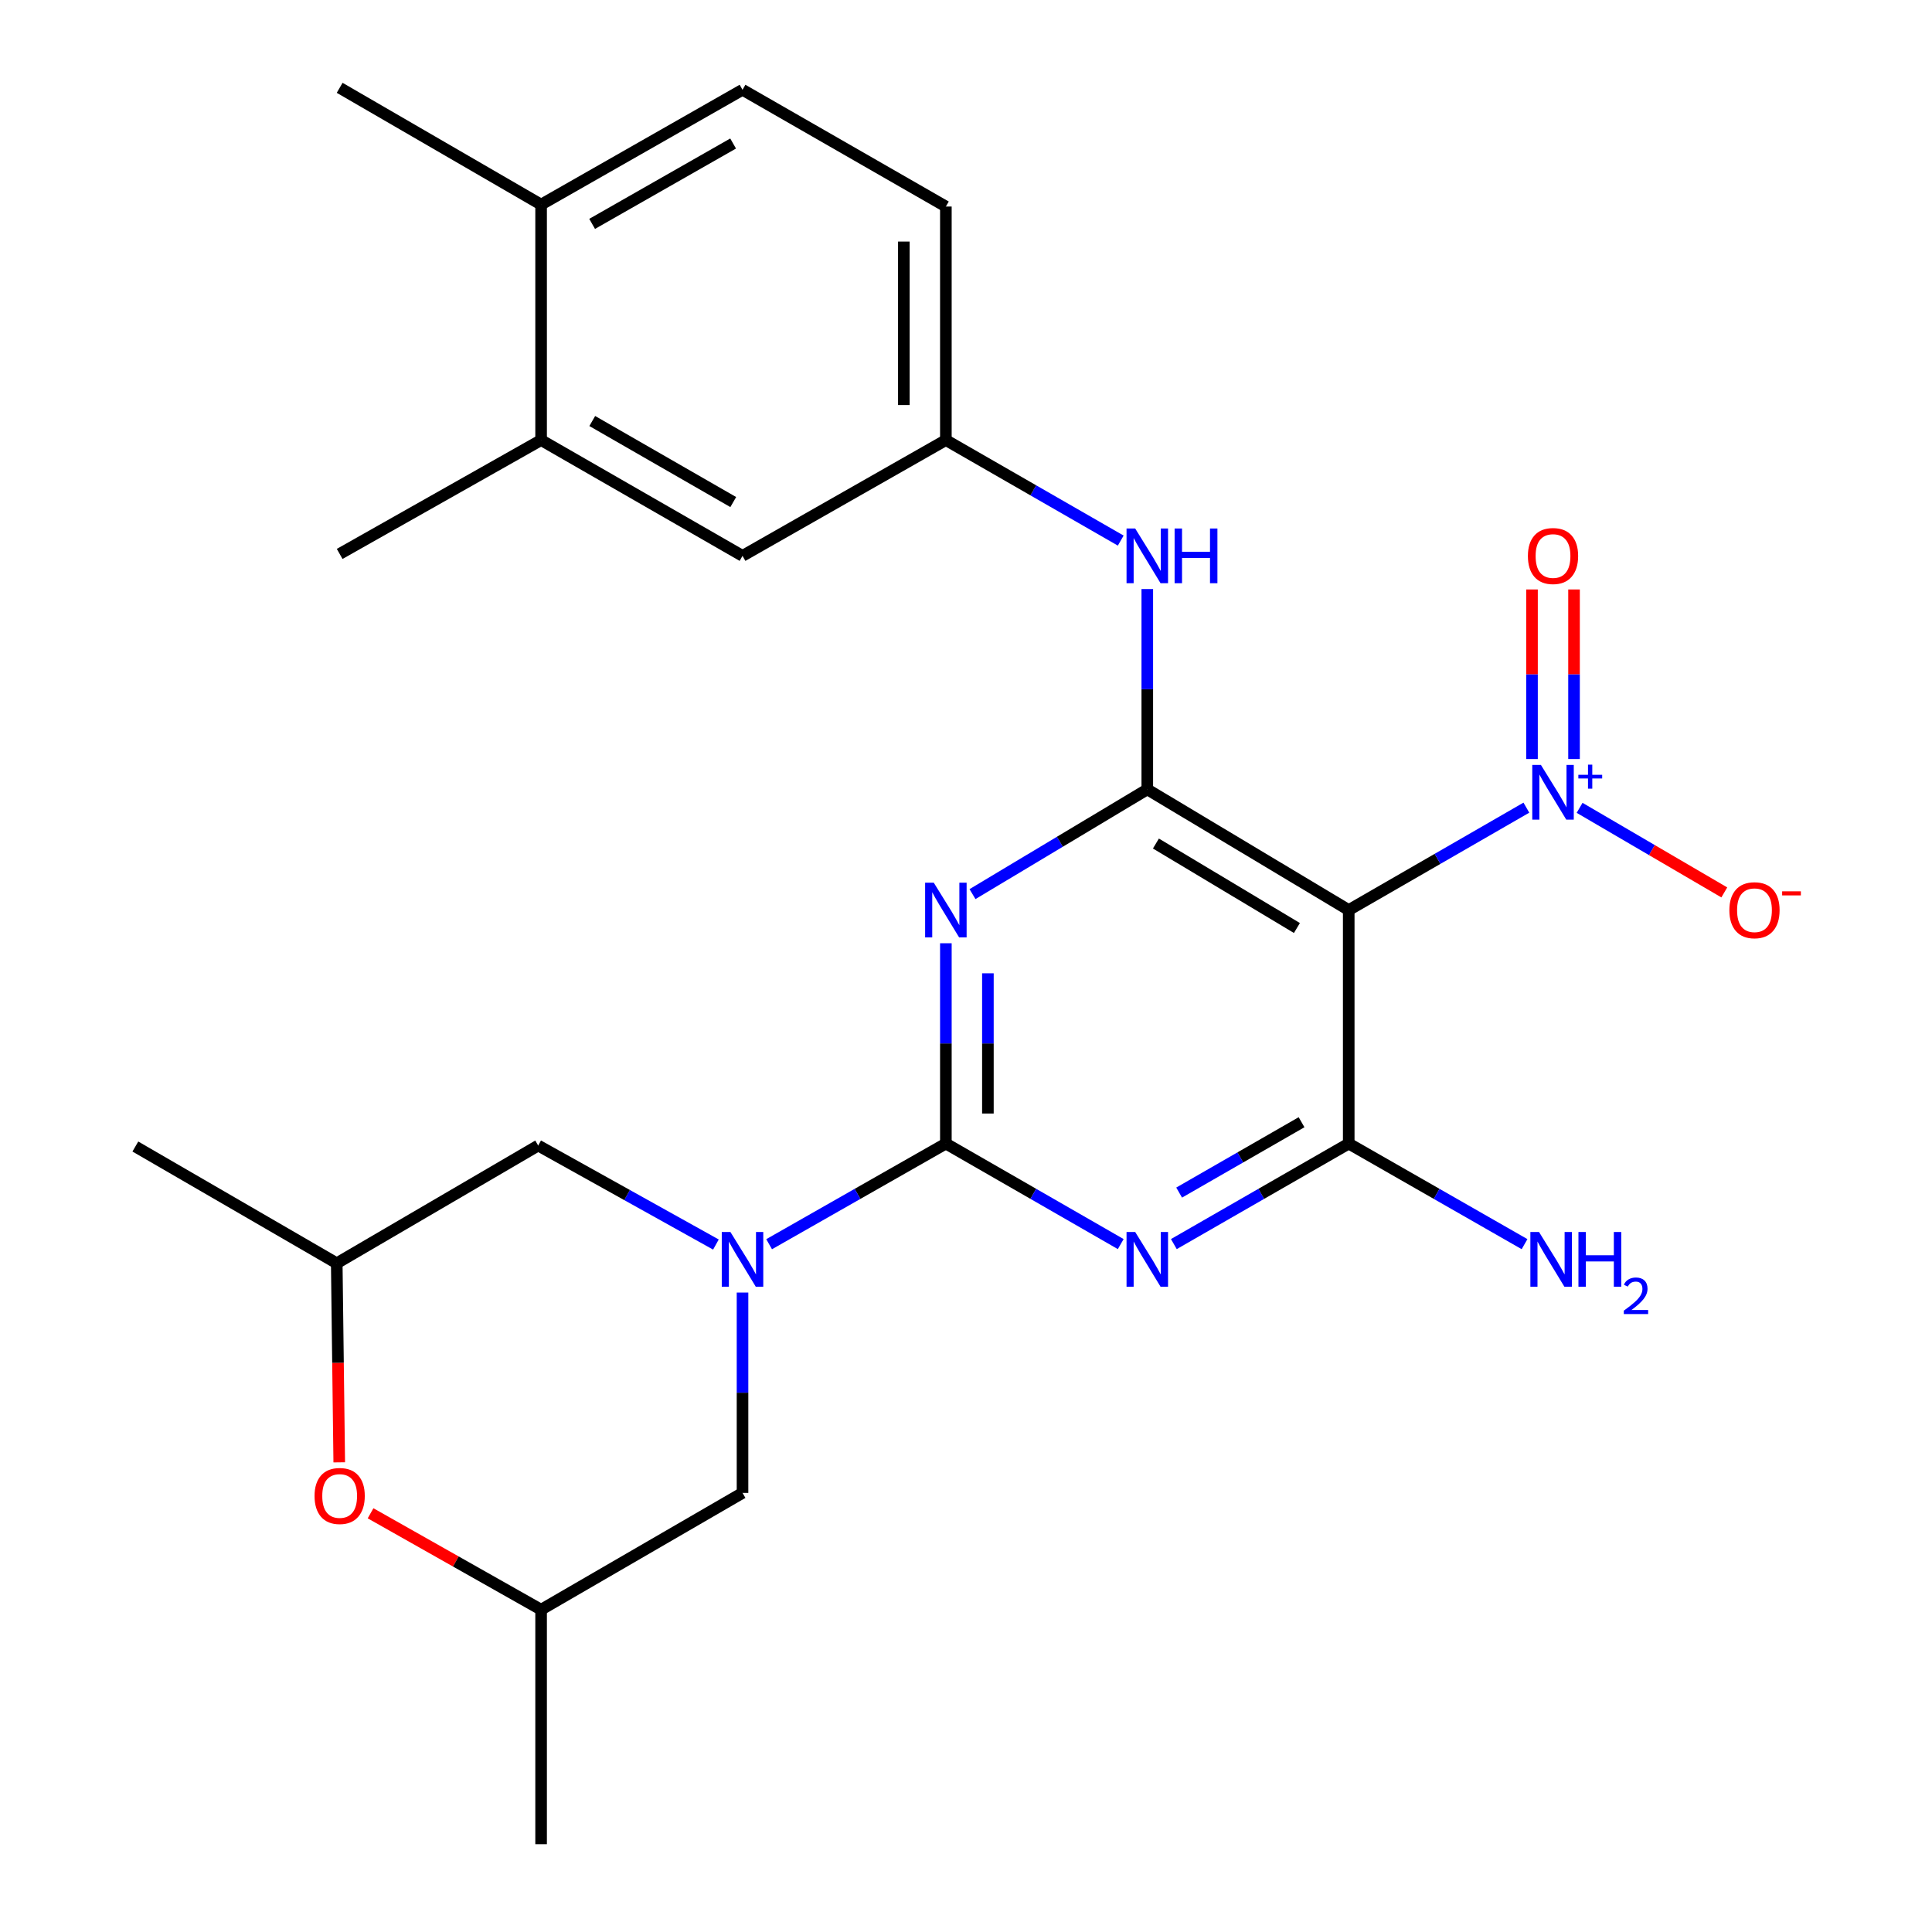 <?xml version='1.0' encoding='iso-8859-1'?>
<svg version='1.1' baseProfile='full'
              xmlns='http://www.w3.org/2000/svg'
                      xmlns:rdkit='http://www.rdkit.org/xml'
                      xmlns:xlink='http://www.w3.org/1999/xlink'
                  xml:space='preserve'
width='1000px' height='1000px' viewBox='0 0 1000 1000'>
<!-- END OF HEADER -->
<rect style='opacity:1.0;fill:#FFFFFF;stroke:none' width='1000' height='1000' x='0' y='0'> </rect>
<path class='bond-0' d='M 489.582,591.915 L 489.582,540.071' style='fill:none;fill-rule:evenodd;stroke:#000000;stroke-width:6px;stroke-linecap:butt;stroke-linejoin:miter;stroke-opacity:1' />
<path class='bond-0' d='M 489.582,540.071 L 489.582,488.227' style='fill:none;fill-rule:evenodd;stroke:#0000FF;stroke-width:6px;stroke-linecap:butt;stroke-linejoin:miter;stroke-opacity:1' />
<path class='bond-0' d='M 511.334,576.361 L 511.334,540.071' style='fill:none;fill-rule:evenodd;stroke:#000000;stroke-width:6px;stroke-linecap:butt;stroke-linejoin:miter;stroke-opacity:1' />
<path class='bond-0' d='M 511.334,540.071 L 511.334,503.78' style='fill:none;fill-rule:evenodd;stroke:#0000FF;stroke-width:6px;stroke-linecap:butt;stroke-linejoin:miter;stroke-opacity:1' />
<path class='bond-1' d='M 489.582,591.915 L 534.836,617.927' style='fill:none;fill-rule:evenodd;stroke:#000000;stroke-width:6px;stroke-linecap:butt;stroke-linejoin:miter;stroke-opacity:1' />
<path class='bond-1' d='M 534.836,617.927 L 580.089,643.94' style='fill:none;fill-rule:evenodd;stroke:#0000FF;stroke-width:6px;stroke-linecap:butt;stroke-linejoin:miter;stroke-opacity:1' />
<path class='bond-6' d='M 489.582,591.915 L 443.838,617.959' style='fill:none;fill-rule:evenodd;stroke:#000000;stroke-width:6px;stroke-linecap:butt;stroke-linejoin:miter;stroke-opacity:1' />
<path class='bond-6' d='M 443.838,617.959 L 398.095,644.003' style='fill:none;fill-rule:evenodd;stroke:#0000FF;stroke-width:6px;stroke-linecap:butt;stroke-linejoin:miter;stroke-opacity:1' />
<path class='bond-2' d='M 503.361,462.79 L 548.598,435.686' style='fill:none;fill-rule:evenodd;stroke:#0000FF;stroke-width:6px;stroke-linecap:butt;stroke-linejoin:miter;stroke-opacity:1' />
<path class='bond-2' d='M 548.598,435.686 L 593.835,408.581' style='fill:none;fill-rule:evenodd;stroke:#000000;stroke-width:6px;stroke-linecap:butt;stroke-linejoin:miter;stroke-opacity:1' />
<path class='bond-4' d='M 607.582,643.941 L 652.841,617.928' style='fill:none;fill-rule:evenodd;stroke:#0000FF;stroke-width:6px;stroke-linecap:butt;stroke-linejoin:miter;stroke-opacity:1' />
<path class='bond-4' d='M 652.841,617.928 L 698.1,591.915' style='fill:none;fill-rule:evenodd;stroke:#000000;stroke-width:6px;stroke-linecap:butt;stroke-linejoin:miter;stroke-opacity:1' />
<path class='bond-4' d='M 610.32,617.278 L 642.001,599.069' style='fill:none;fill-rule:evenodd;stroke:#0000FF;stroke-width:6px;stroke-linecap:butt;stroke-linejoin:miter;stroke-opacity:1' />
<path class='bond-4' d='M 642.001,599.069 L 673.683,580.859' style='fill:none;fill-rule:evenodd;stroke:#000000;stroke-width:6px;stroke-linecap:butt;stroke-linejoin:miter;stroke-opacity:1' />
<path class='bond-7' d='M 593.835,408.581 L 593.835,356.737' style='fill:none;fill-rule:evenodd;stroke:#000000;stroke-width:6px;stroke-linecap:butt;stroke-linejoin:miter;stroke-opacity:1' />
<path class='bond-7' d='M 593.835,356.737 L 593.835,304.894' style='fill:none;fill-rule:evenodd;stroke:#0000FF;stroke-width:6px;stroke-linecap:butt;stroke-linejoin:miter;stroke-opacity:1' />
<path class='bond-27' d='M 593.835,408.581 L 698.1,471.046' style='fill:none;fill-rule:evenodd;stroke:#000000;stroke-width:6px;stroke-linecap:butt;stroke-linejoin:miter;stroke-opacity:1' />
<path class='bond-27' d='M 598.296,436.61 L 671.281,480.336' style='fill:none;fill-rule:evenodd;stroke:#000000;stroke-width:6px;stroke-linecap:butt;stroke-linejoin:miter;stroke-opacity:1' />
<path class='bond-3' d='M 698.1,471.046 L 698.1,591.915' style='fill:none;fill-rule:evenodd;stroke:#000000;stroke-width:6px;stroke-linecap:butt;stroke-linejoin:miter;stroke-opacity:1' />
<path class='bond-5' d='M 698.1,471.046 L 744.074,444.544' style='fill:none;fill-rule:evenodd;stroke:#000000;stroke-width:6px;stroke-linecap:butt;stroke-linejoin:miter;stroke-opacity:1' />
<path class='bond-5' d='M 744.074,444.544 L 790.048,418.042' style='fill:none;fill-rule:evenodd;stroke:#0000FF;stroke-width:6px;stroke-linecap:butt;stroke-linejoin:miter;stroke-opacity:1' />
<path class='bond-19' d='M 698.1,591.915 L 743.602,617.943' style='fill:none;fill-rule:evenodd;stroke:#000000;stroke-width:6px;stroke-linecap:butt;stroke-linejoin:miter;stroke-opacity:1' />
<path class='bond-19' d='M 743.602,617.943 L 789.103,643.972' style='fill:none;fill-rule:evenodd;stroke:#0000FF;stroke-width:6px;stroke-linecap:butt;stroke-linejoin:miter;stroke-opacity:1' />
<path class='bond-11' d='M 817.599,418.135 L 855.047,440.024' style='fill:none;fill-rule:evenodd;stroke:#0000FF;stroke-width:6px;stroke-linecap:butt;stroke-linejoin:miter;stroke-opacity:1' />
<path class='bond-11' d='M 855.047,440.024 L 892.495,461.914' style='fill:none;fill-rule:evenodd;stroke:#FF0000;stroke-width:6px;stroke-linecap:butt;stroke-linejoin:miter;stroke-opacity:1' />
<path class='bond-12' d='M 814.715,392.872 L 814.715,348.987' style='fill:none;fill-rule:evenodd;stroke:#0000FF;stroke-width:6px;stroke-linecap:butt;stroke-linejoin:miter;stroke-opacity:1' />
<path class='bond-12' d='M 814.715,348.987 L 814.715,305.101' style='fill:none;fill-rule:evenodd;stroke:#FF0000;stroke-width:6px;stroke-linecap:butt;stroke-linejoin:miter;stroke-opacity:1' />
<path class='bond-12' d='M 792.963,392.872 L 792.963,348.987' style='fill:none;fill-rule:evenodd;stroke:#0000FF;stroke-width:6px;stroke-linecap:butt;stroke-linejoin:miter;stroke-opacity:1' />
<path class='bond-12' d='M 792.963,348.987 L 792.963,305.101' style='fill:none;fill-rule:evenodd;stroke:#FF0000;stroke-width:6px;stroke-linecap:butt;stroke-linejoin:miter;stroke-opacity:1' />
<path class='bond-9' d='M 384.327,669.023 L 384.327,720.873' style='fill:none;fill-rule:evenodd;stroke:#0000FF;stroke-width:6px;stroke-linecap:butt;stroke-linejoin:miter;stroke-opacity:1' />
<path class='bond-9' d='M 384.327,720.873 L 384.327,772.722' style='fill:none;fill-rule:evenodd;stroke:#000000;stroke-width:6px;stroke-linecap:butt;stroke-linejoin:miter;stroke-opacity:1' />
<path class='bond-10' d='M 370.56,644.173 L 324.562,618.551' style='fill:none;fill-rule:evenodd;stroke:#0000FF;stroke-width:6px;stroke-linecap:butt;stroke-linejoin:miter;stroke-opacity:1' />
<path class='bond-10' d='M 324.562,618.551 L 278.563,592.93' style='fill:none;fill-rule:evenodd;stroke:#000000;stroke-width:6px;stroke-linecap:butt;stroke-linejoin:miter;stroke-opacity:1' />
<path class='bond-14' d='M 580.089,279.81 L 534.836,253.798' style='fill:none;fill-rule:evenodd;stroke:#0000FF;stroke-width:6px;stroke-linecap:butt;stroke-linejoin:miter;stroke-opacity:1' />
<path class='bond-14' d='M 534.836,253.798 L 489.582,227.785' style='fill:none;fill-rule:evenodd;stroke:#000000;stroke-width:6px;stroke-linecap:butt;stroke-linejoin:miter;stroke-opacity:1' />
<path class='bond-8' d='M 175.592,756.903 L 174.945,705.381' style='fill:none;fill-rule:evenodd;stroke:#FF0000;stroke-width:6px;stroke-linecap:butt;stroke-linejoin:miter;stroke-opacity:1' />
<path class='bond-8' d='M 174.945,705.381 L 174.298,653.86' style='fill:none;fill-rule:evenodd;stroke:#000000;stroke-width:6px;stroke-linecap:butt;stroke-linejoin:miter;stroke-opacity:1' />
<path class='bond-26' d='M 191.803,783.274 L 235.939,808.221' style='fill:none;fill-rule:evenodd;stroke:#FF0000;stroke-width:6px;stroke-linecap:butt;stroke-linejoin:miter;stroke-opacity:1' />
<path class='bond-26' d='M 235.939,808.221 L 280.074,833.169' style='fill:none;fill-rule:evenodd;stroke:#000000;stroke-width:6px;stroke-linecap:butt;stroke-linejoin:miter;stroke-opacity:1' />
<path class='bond-18' d='M 384.327,772.722 L 280.074,833.169' style='fill:none;fill-rule:evenodd;stroke:#000000;stroke-width:6px;stroke-linecap:butt;stroke-linejoin:miter;stroke-opacity:1' />
<path class='bond-17' d='M 278.563,592.93 L 174.298,653.86' style='fill:none;fill-rule:evenodd;stroke:#000000;stroke-width:6px;stroke-linecap:butt;stroke-linejoin:miter;stroke-opacity:1' />
<path class='bond-13' d='M 280.074,227.785 L 384.327,287.712' style='fill:none;fill-rule:evenodd;stroke:#000000;stroke-width:6px;stroke-linecap:butt;stroke-linejoin:miter;stroke-opacity:1' />
<path class='bond-13' d='M 306.552,217.916 L 379.529,259.865' style='fill:none;fill-rule:evenodd;stroke:#000000;stroke-width:6px;stroke-linecap:butt;stroke-linejoin:miter;stroke-opacity:1' />
<path class='bond-22' d='M 280.074,227.785 L 175.809,286.709' style='fill:none;fill-rule:evenodd;stroke:#000000;stroke-width:6px;stroke-linecap:butt;stroke-linejoin:miter;stroke-opacity:1' />
<path class='bond-28' d='M 280.074,227.785 L 280.074,105.901' style='fill:none;fill-rule:evenodd;stroke:#000000;stroke-width:6px;stroke-linecap:butt;stroke-linejoin:miter;stroke-opacity:1' />
<path class='bond-15' d='M 489.582,227.785 L 384.327,287.712' style='fill:none;fill-rule:evenodd;stroke:#000000;stroke-width:6px;stroke-linecap:butt;stroke-linejoin:miter;stroke-opacity:1' />
<path class='bond-21' d='M 489.582,227.785 L 489.582,106.904' style='fill:none;fill-rule:evenodd;stroke:#000000;stroke-width:6px;stroke-linecap:butt;stroke-linejoin:miter;stroke-opacity:1' />
<path class='bond-21' d='M 467.83,209.653 L 467.83,125.036' style='fill:none;fill-rule:evenodd;stroke:#000000;stroke-width:6px;stroke-linecap:butt;stroke-linejoin:miter;stroke-opacity:1' />
<path class='bond-16' d='M 280.074,105.901 L 384.327,46.47' style='fill:none;fill-rule:evenodd;stroke:#000000;stroke-width:6px;stroke-linecap:butt;stroke-linejoin:miter;stroke-opacity:1' />
<path class='bond-16' d='M 306.484,115.883 L 379.461,74.281' style='fill:none;fill-rule:evenodd;stroke:#000000;stroke-width:6px;stroke-linecap:butt;stroke-linejoin:miter;stroke-opacity:1' />
<path class='bond-23' d='M 280.074,105.901 L 175.809,45.455' style='fill:none;fill-rule:evenodd;stroke:#000000;stroke-width:6px;stroke-linecap:butt;stroke-linejoin:miter;stroke-opacity:1' />
<path class='bond-24' d='M 174.298,653.86 L 70.058,593.437' style='fill:none;fill-rule:evenodd;stroke:#000000;stroke-width:6px;stroke-linecap:butt;stroke-linejoin:miter;stroke-opacity:1' />
<path class='bond-25' d='M 280.074,833.169 L 280.074,954.545' style='fill:none;fill-rule:evenodd;stroke:#000000;stroke-width:6px;stroke-linecap:butt;stroke-linejoin:miter;stroke-opacity:1' />
<path class='bond-20' d='M 384.327,46.47 L 489.582,106.904' style='fill:none;fill-rule:evenodd;stroke:#000000;stroke-width:6px;stroke-linecap:butt;stroke-linejoin:miter;stroke-opacity:1' />
<path  class='atom-1' d='M 483.322 456.886
L 492.602 471.886
Q 493.522 473.366, 495.002 476.046
Q 496.482 478.726, 496.562 478.886
L 496.562 456.886
L 500.322 456.886
L 500.322 485.206
L 496.442 485.206
L 486.482 468.806
Q 485.322 466.886, 484.082 464.686
Q 482.882 462.486, 482.522 461.806
L 482.522 485.206
L 478.842 485.206
L 478.842 456.886
L 483.322 456.886
' fill='#0000FF'/>
<path  class='atom-2' d='M 587.575 637.681
L 596.855 652.681
Q 597.775 654.161, 599.255 656.841
Q 600.735 659.521, 600.815 659.681
L 600.815 637.681
L 604.575 637.681
L 604.575 666.001
L 600.695 666.001
L 590.735 649.601
Q 589.575 647.681, 588.335 645.481
Q 587.135 643.281, 586.775 642.601
L 586.775 666.001
L 583.095 666.001
L 583.095 637.681
L 587.575 637.681
' fill='#0000FF'/>
<path  class='atom-6' d='M 797.579 395.932
L 806.859 410.932
Q 807.779 412.412, 809.259 415.092
Q 810.739 417.772, 810.819 417.932
L 810.819 395.932
L 814.579 395.932
L 814.579 424.252
L 810.699 424.252
L 800.739 407.852
Q 799.579 405.932, 798.339 403.732
Q 797.139 401.532, 796.779 400.852
L 796.779 424.252
L 793.099 424.252
L 793.099 395.932
L 797.579 395.932
' fill='#0000FF'/>
<path  class='atom-6' d='M 816.955 401.036
L 821.945 401.036
L 821.945 395.783
L 824.162 395.783
L 824.162 401.036
L 829.284 401.036
L 829.284 402.937
L 824.162 402.937
L 824.162 408.217
L 821.945 408.217
L 821.945 402.937
L 816.955 402.937
L 816.955 401.036
' fill='#0000FF'/>
<path  class='atom-7' d='M 378.067 637.681
L 387.347 652.681
Q 388.267 654.161, 389.747 656.841
Q 391.227 659.521, 391.307 659.681
L 391.307 637.681
L 395.067 637.681
L 395.067 666.001
L 391.187 666.001
L 381.227 649.601
Q 380.067 647.681, 378.827 645.481
Q 377.627 643.281, 377.267 642.601
L 377.267 666.001
L 373.587 666.001
L 373.587 637.681
L 378.067 637.681
' fill='#0000FF'/>
<path  class='atom-8' d='M 587.575 273.552
L 596.855 288.552
Q 597.775 290.032, 599.255 292.712
Q 600.735 295.392, 600.815 295.552
L 600.815 273.552
L 604.575 273.552
L 604.575 301.872
L 600.695 301.872
L 590.735 285.472
Q 589.575 283.552, 588.335 281.352
Q 587.135 279.152, 586.775 278.472
L 586.775 301.872
L 583.095 301.872
L 583.095 273.552
L 587.575 273.552
' fill='#0000FF'/>
<path  class='atom-8' d='M 607.975 273.552
L 611.815 273.552
L 611.815 285.592
L 626.295 285.592
L 626.295 273.552
L 630.135 273.552
L 630.135 301.872
L 626.295 301.872
L 626.295 288.792
L 611.815 288.792
L 611.815 301.872
L 607.975 301.872
L 607.975 273.552
' fill='#0000FF'/>
<path  class='atom-9' d='M 162.809 774.313
Q 162.809 767.513, 166.169 763.713
Q 169.529 759.913, 175.809 759.913
Q 182.089 759.913, 185.449 763.713
Q 188.809 767.513, 188.809 774.313
Q 188.809 781.193, 185.409 785.113
Q 182.009 788.993, 175.809 788.993
Q 169.569 788.993, 166.169 785.113
Q 162.809 781.233, 162.809 774.313
M 175.809 785.793
Q 180.129 785.793, 182.449 782.913
Q 184.809 779.993, 184.809 774.313
Q 184.809 768.753, 182.449 765.953
Q 180.129 763.113, 175.809 763.113
Q 171.489 763.113, 169.129 765.913
Q 166.809 768.713, 166.809 774.313
Q 166.809 780.033, 169.129 782.913
Q 171.489 785.793, 175.809 785.793
' fill='#FF0000'/>
<path  class='atom-12' d='M 895.116 471.126
Q 895.116 464.326, 898.476 460.526
Q 901.836 456.726, 908.116 456.726
Q 914.396 456.726, 917.756 460.526
Q 921.116 464.326, 921.116 471.126
Q 921.116 478.006, 917.716 481.926
Q 914.316 485.806, 908.116 485.806
Q 901.876 485.806, 898.476 481.926
Q 895.116 478.046, 895.116 471.126
M 908.116 482.606
Q 912.436 482.606, 914.756 479.726
Q 917.116 476.806, 917.116 471.126
Q 917.116 465.566, 914.756 462.766
Q 912.436 459.926, 908.116 459.926
Q 903.796 459.926, 901.436 462.726
Q 899.116 465.526, 899.116 471.126
Q 899.116 476.846, 901.436 479.726
Q 903.796 482.606, 908.116 482.606
' fill='#FF0000'/>
<path  class='atom-12' d='M 922.436 461.348
L 932.125 461.348
L 932.125 463.46
L 922.436 463.46
L 922.436 461.348
' fill='#FF0000'/>
<path  class='atom-13' d='M 790.839 287.792
Q 790.839 280.992, 794.199 277.192
Q 797.559 273.392, 803.839 273.392
Q 810.119 273.392, 813.479 277.192
Q 816.839 280.992, 816.839 287.792
Q 816.839 294.672, 813.439 298.592
Q 810.039 302.472, 803.839 302.472
Q 797.599 302.472, 794.199 298.592
Q 790.839 294.712, 790.839 287.792
M 803.839 299.272
Q 808.159 299.272, 810.479 296.392
Q 812.839 293.472, 812.839 287.792
Q 812.839 282.232, 810.479 279.432
Q 808.159 276.592, 803.839 276.592
Q 799.519 276.592, 797.159 279.392
Q 794.839 282.192, 794.839 287.792
Q 794.839 293.512, 797.159 296.392
Q 799.519 299.272, 803.839 299.272
' fill='#FF0000'/>
<path  class='atom-20' d='M 796.6 637.681
L 805.88 652.681
Q 806.8 654.161, 808.28 656.841
Q 809.76 659.521, 809.84 659.681
L 809.84 637.681
L 813.6 637.681
L 813.6 666.001
L 809.72 666.001
L 799.76 649.601
Q 798.6 647.681, 797.36 645.481
Q 796.16 643.281, 795.8 642.601
L 795.8 666.001
L 792.12 666.001
L 792.12 637.681
L 796.6 637.681
' fill='#0000FF'/>
<path  class='atom-20' d='M 817 637.681
L 820.84 637.681
L 820.84 649.721
L 835.32 649.721
L 835.32 637.681
L 839.16 637.681
L 839.16 666.001
L 835.32 666.001
L 835.32 652.921
L 820.84 652.921
L 820.84 666.001
L 817 666.001
L 817 637.681
' fill='#0000FF'/>
<path  class='atom-20' d='M 840.533 665.008
Q 841.22 663.239, 842.856 662.262
Q 844.493 661.259, 846.764 661.259
Q 849.588 661.259, 851.172 662.79
Q 852.756 664.321, 852.756 667.041
Q 852.756 669.813, 850.697 672.4
Q 848.664 674.987, 844.44 678.049
L 853.073 678.049
L 853.073 680.161
L 840.48 680.161
L 840.48 678.393
Q 843.965 675.911, 846.024 674.063
Q 848.11 672.215, 849.113 670.552
Q 850.116 668.889, 850.116 667.173
Q 850.116 665.377, 849.219 664.374
Q 848.321 663.371, 846.764 663.371
Q 845.259 663.371, 844.256 663.978
Q 843.252 664.585, 842.54 665.932
L 840.533 665.008
' fill='#0000FF'/>
</svg>
